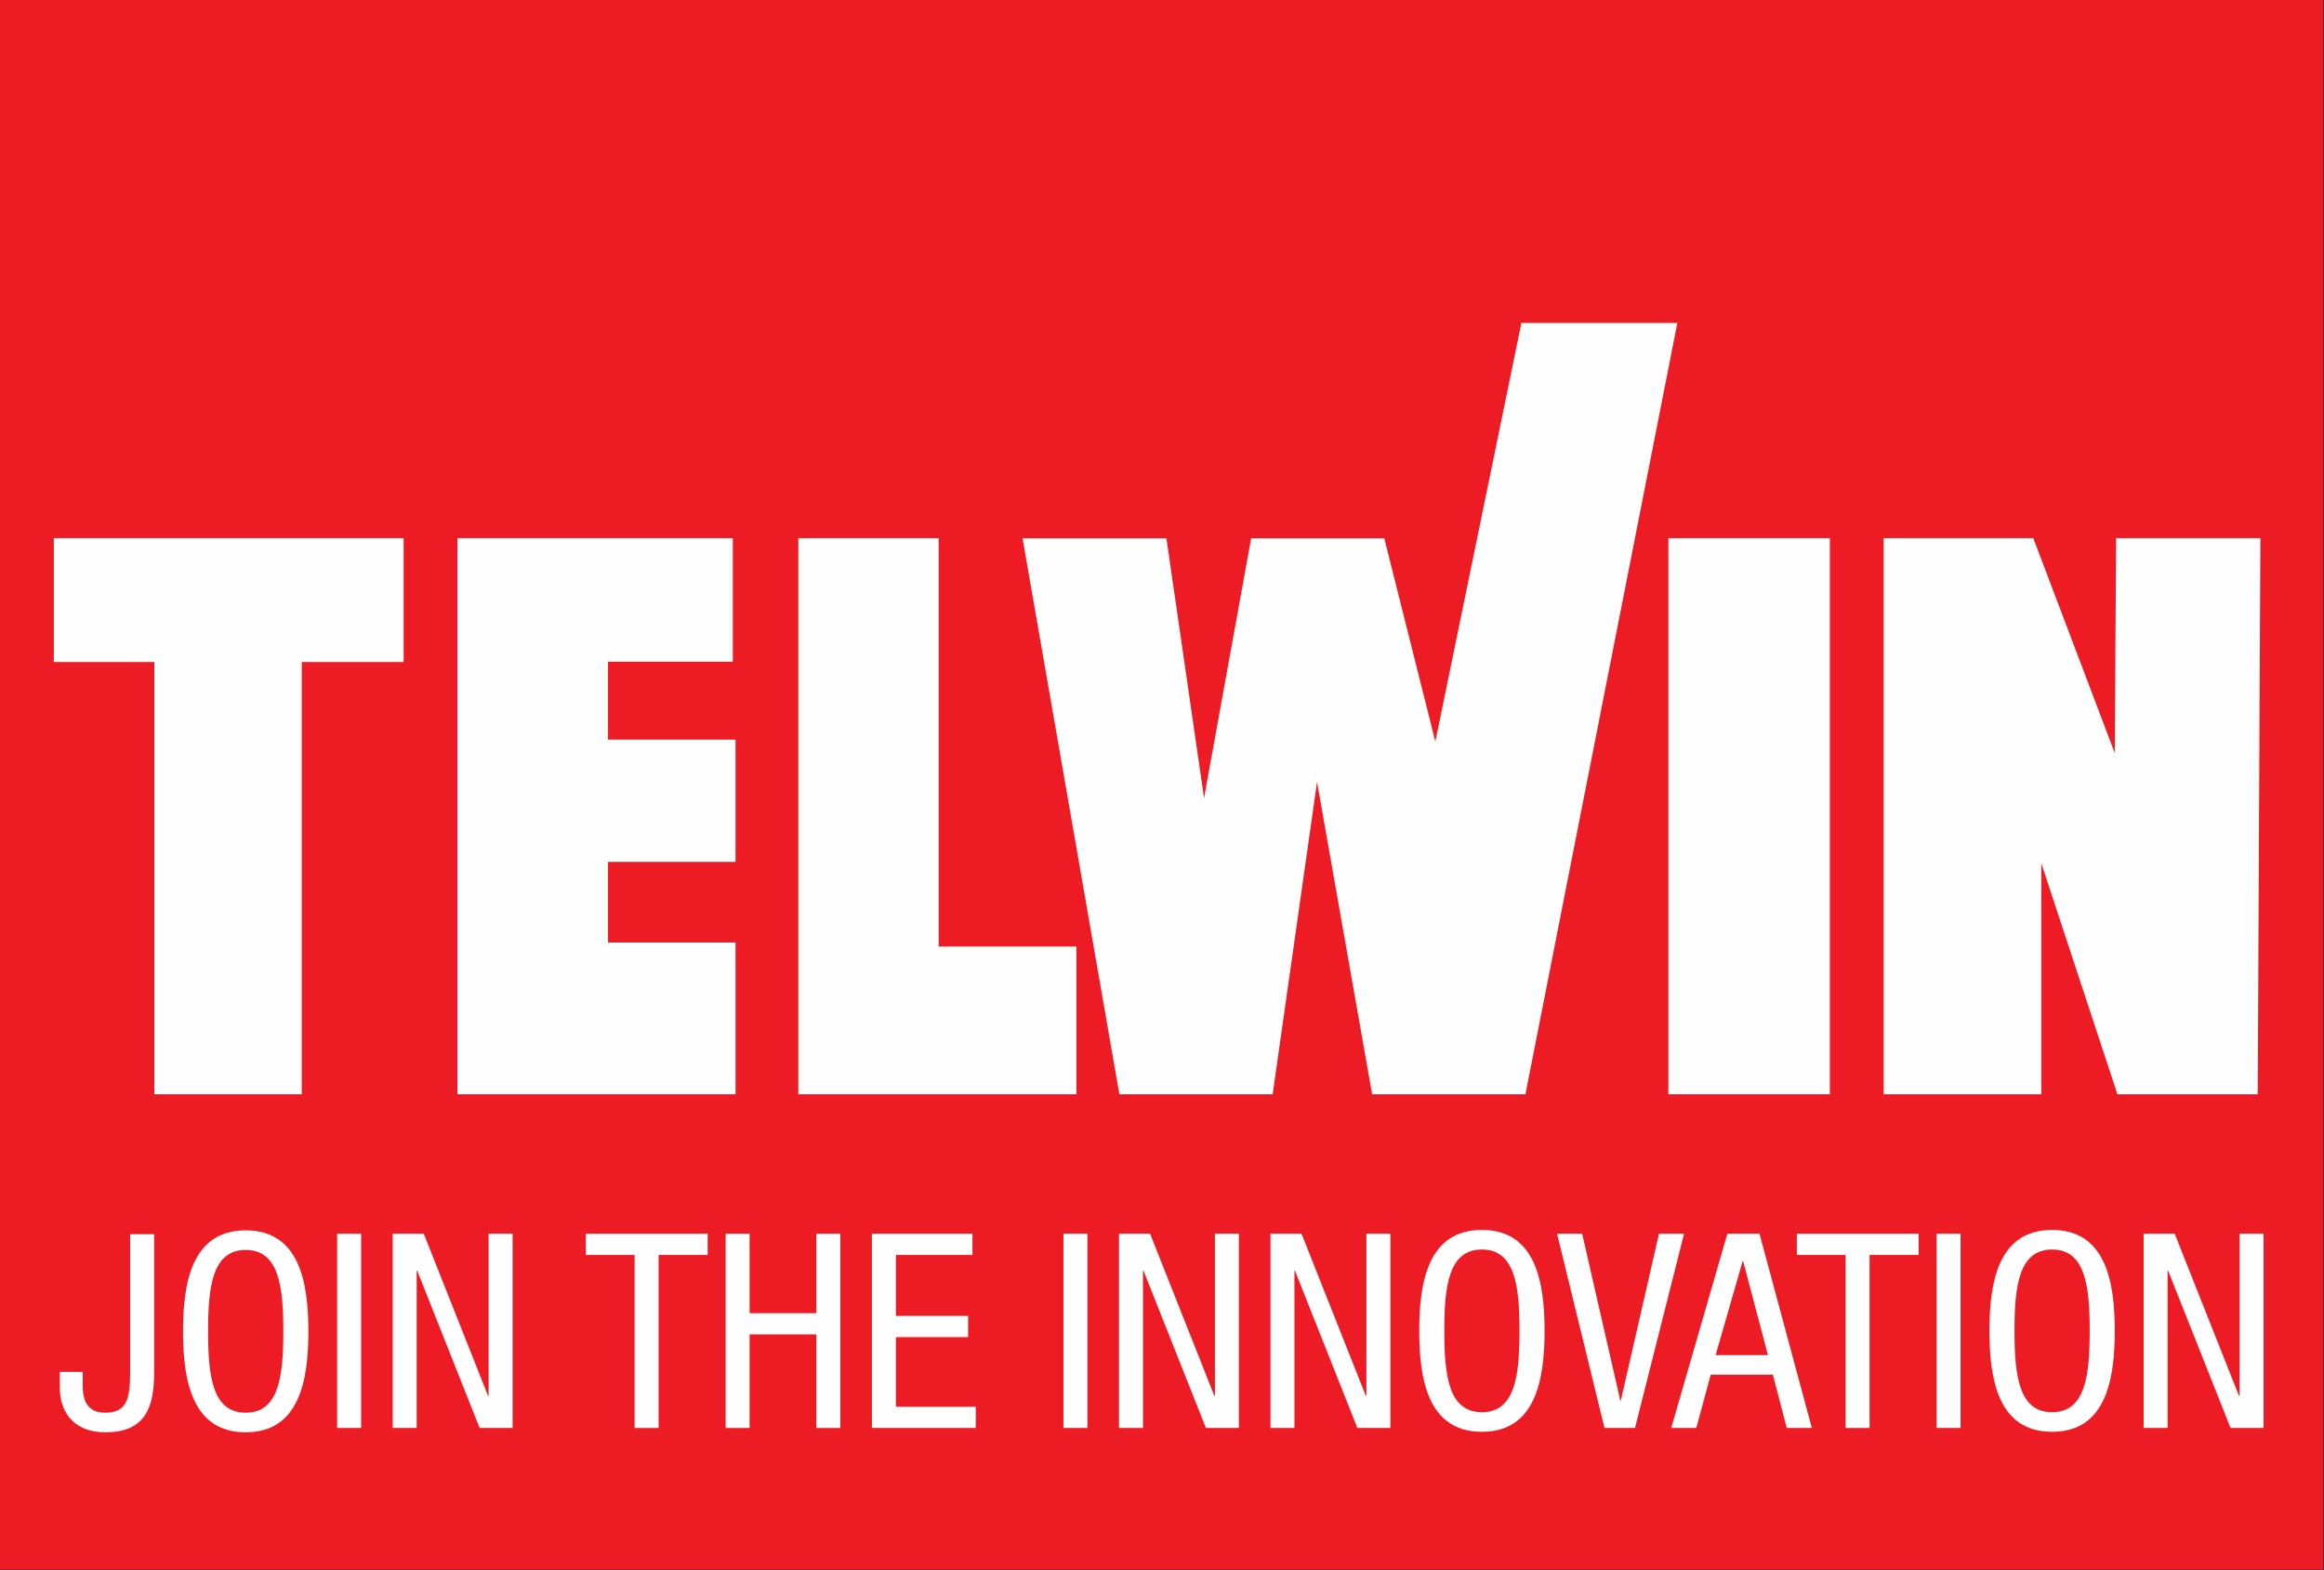 <?xml version="1.0" encoding="UTF-8" standalone="no"?>
<!-- Created with Inkscape (http://www.inkscape.org/) -->

<svg
   width="331.12mm"
   height="223.73mm"
   viewBox="0 0 331.12 223.73"
   version="1.1"
   id="svg5"
   xml:space="preserve"
   xmlns:xlink="http://www.w3.org/1999/xlink"
   xmlns="http://www.w3.org/2000/svg"
   xmlns:svg="http://www.w3.org/2000/svg"><rect x="0" y="0" width="331.12" height="223.73" fill="#333333" stroke="none"/><defs
     id="defs2"><polygon
       id="path-1"
       points="259,175 259,0 0,0 0,175 " /><mask
       id="mask-2"
       fill="#ffffff"><use
         xlink:href="#path-1"
         id="use148" /></mask></defs><g
     id="layer1"
     transform="translate(57.11,-15.303)"><polygon
       id="Fill-1"
       fill="#e20714"
       points="259,0 0,0 0,175 259,175 "
       transform="matrix(1.278,0,0,1.278,-57.11,15.303)"
       style="fill:#ed1c24;fill-opacity:1;fill-rule:evenodd;stroke:none;stroke-width:1" /><g
       id="g509"><g
         id="g463"><polygon
           id="Fill-2"
           fill="#fefefe"
           points="45,60 45,73.811 33.642,73.811 33.642,122 17.207,122 17.207,73.811 6,73.811 6,60 "
           transform="matrix(1.278,0,0,1.278,-57.11,15.303)"
           style="fill-rule:evenodd;stroke:none;stroke-width:1" /><polygon
           id="Fill-3"
           fill="#fefefe"
           points="82,105.082 82,122 51,122 51,60 81.698,60 81.698,73.778 67.787,73.778 67.787,82.465 82,82.465 82,96.094 67.787,96.094 67.787,105.082 "
           transform="matrix(1.278,0,0,1.278,-57.11,15.303)"
           style="fill-rule:evenodd;stroke:none;stroke-width:1" /><polygon
           id="Fill-4"
           fill="#fefefe"
           points="104.646,105.53 120,105.53 120,122 89,122 89,60 104.646,60 "
           transform="matrix(1.278,0,0,1.278,-57.11,15.303)"
           style="fill-rule:evenodd;stroke:none;stroke-width:1" /><polygon
           id="Fill-5"
           fill="#fefefe"
           points="130.038,60.016 134.234,88.981 139.486,60.016 154.324,60.016 160.02,82.678 169.615,36 187,36 170.063,122 152.972,122 146.83,87.179 141.882,122 124.796,122 114,60.016 "
           transform="matrix(1.278,0,0,1.278,-57.11,15.303)"
           style="fill-rule:evenodd;stroke:none;stroke-width:1" /><polygon
           id="Fill-6"
           fill="#fefefe"
           points="186,60 204,60 204,122 186,122 "
           transform="matrix(1.278,0,0,1.278,-57.11,15.303)"
           style="fill-rule:evenodd;stroke:none;stroke-width:1" /><polygon
           id="Fill-7"
           fill="#fefefe"
           points="236.062,122 227.575,96.243 227.575,122 210,122 210,60 226.681,60 235.765,83.964 235.916,60 252,60 251.702,122 "
           transform="matrix(1.278,0,0,1.278,-57.11,15.303)"
           style="fill-rule:evenodd;stroke:none;stroke-width:1" /></g><g
         id="g482"><path
           d="m -35.151,210.894 c 0,4.925 -1.242,8.492 -6.951,8.492 -4.622,0 -6.485,-3.025 -6.485,-6.32 v -2.288 h 3.261 v 2.016 c 0,2.288 0.855,3.801 3.185,3.801 3.107,0 3.573,-1.979 3.573,-5.817 v -19.623 h 3.417 z"
           id="Fill-12"
           fill="#fefefe"
           style="fill-rule:evenodd;stroke:none;stroke-width:1.278" /><path
           d="m -27.463,205 c 0,6.398 0.621,11.595 5.36,11.595 4.737,0 5.358,-5.197 5.358,-11.595 0,-6.4 -0.621,-11.595 -5.358,-11.595 -4.739,0 -5.36,5.195 -5.36,11.595 m 14.291,0 c 0,6.98 -1.281,14.386 -8.931,14.386 -7.651,0 -8.933,-7.407 -8.933,-14.386 0,-6.981 1.281,-14.388 8.933,-14.388 7.65,0 8.931,7.407 8.931,14.388"
           id="Fill-14"
           fill="#fefefe"
           style="fill-rule:evenodd;stroke:none;stroke-width:1.278" /><polygon
           id="Fill-16"
           fill="#fefefe"
           mask="url(#mask-2)"
           points="37.586,159.207 40.259,159.207 40.259,137.549 37.586,137.549 "
           transform="matrix(1.278,0,0,1.278,-57.11,15.303)"
           style="fill-rule:evenodd;stroke:none;stroke-width:1" /><polygon
           id="Fill-18"
           fill="#fefefe"
           mask="url(#mask-2)"
           points="43.781,137.55 47.244,137.55 54.413,155.629 54.474,155.629 54.474,137.55 57.147,137.55 57.147,159.207 53.472,159.207 46.515,141.676 46.454,141.676 46.454,159.207 43.781,159.207 "
           transform="matrix(1.278,0,0,1.278,-57.11,15.303)"
           style="fill-rule:evenodd;stroke:none;stroke-width:1" /><polygon
           id="Fill-19"
           fill="#fefefe"
           mask="url(#mask-2)"
           points="65.314,137.551 78.893,137.551 78.893,139.917 73.425,139.917 73.425,159.208 70.752,159.208 70.752,139.917 65.314,139.917 "
           transform="matrix(1.278,0,0,1.278,-57.11,15.303)"
           style="fill-rule:evenodd;stroke:none;stroke-width:1" /><polygon
           id="Fill-20"
           fill="#fefefe"
           mask="url(#mask-2)"
           points="93.685,159.208 91.012,159.208 91.012,148.773 83.569,148.773 83.569,159.208 80.897,159.208 80.897,137.551 83.569,137.551 83.569,146.408 91.012,146.408 91.012,137.551 93.685,137.551 "
           transform="matrix(1.278,0,0,1.278,-57.11,15.303)"
           style="fill-rule:evenodd;stroke:none;stroke-width:1" /><polygon
           id="Fill-21"
           fill="#fefefe"
           mask="url(#mask-2)"
           points="97.206,137.55 108.414,137.55 108.414,139.917 99.879,139.917 99.879,146.711 107.929,146.711 107.929,149.078 99.879,149.078 99.879,156.843 108.78,156.843 108.78,159.207 97.206,159.207 "
           transform="matrix(1.278,0,0,1.278,-57.11,15.303)"
           style="fill-rule:evenodd;stroke:none;stroke-width:1" /><polygon
           id="Fill-22"
           fill="#fefefe"
           mask="url(#mask-2)"
           points="118.557,159.207 121.23,159.207 121.23,137.549 118.557,137.549 "
           transform="matrix(1.278,0,0,1.278,-57.11,15.303)"
           style="fill-rule:evenodd;stroke:none;stroke-width:1" /><polygon
           id="Fill-23"
           fill="#fefefe"
           mask="url(#mask-2)"
           points="124.753,137.55 128.215,137.55 135.384,155.629 135.445,155.629 135.445,137.55 138.118,137.55 138.118,159.207 134.443,159.207 127.486,141.676 127.426,141.676 127.426,159.207 124.753,159.207 "
           transform="matrix(1.278,0,0,1.278,-57.11,15.303)"
           style="fill-rule:evenodd;stroke:none;stroke-width:1" /><polygon
           id="Fill-24"
           fill="#fefefe"
           mask="url(#mask-2)"
           points="141.639,137.55 145.102,137.55 152.271,155.629 152.332,155.629 152.332,137.55 155.005,137.55 155.005,159.207 151.329,159.207 144.372,141.676 144.312,141.676 144.312,159.207 141.639,159.207 "
           transform="matrix(1.278,0,0,1.278,-57.11,15.303)"
           style="fill-rule:evenodd;stroke:none;stroke-width:1" /><path
           d="m 161.017,148.38 c 0,5.005 0.487,9.069 4.192,9.069 3.705,0 4.191,-4.065 4.191,-9.069 0,-5.006 -0.486,-9.069 -4.191,-9.069 -3.705,0 -4.192,4.063 -4.192,9.069 m 11.179,0 c 0,5.459 -1.002,11.253 -6.987,11.253 -5.985,0 -6.986,-5.794 -6.986,-11.253 0,-5.461 1.001,-11.254 6.986,-11.254 5.985,0 6.987,5.794 6.987,11.254"
           id="Fill-25"
           fill="#fefefe"
           mask="url(#mask-2)"
           transform="matrix(1.278,0,0,1.278,-57.11,15.303)"
           style="fill-rule:evenodd;stroke:none;stroke-width:1" /><polygon
           id="Fill-26"
           fill="#fefefe"
           mask="url(#mask-2)"
           points="184.953,137.55 187.746,137.55 182.279,159.207 178.877,159.207 173.591,137.55 176.385,137.55 180.639,156.145 180.7,156.145 "
           transform="matrix(1.278,0,0,1.278,-57.11,15.303)"
           style="fill-rule:evenodd;stroke:none;stroke-width:1" /><path
           d="m 191.268,151.079 h 5.833 l -2.765,-10.465 h -0.061 z m 1.307,-13.529 h 3.584 l 5.833,21.657 h -2.795 l -1.549,-5.944 h -6.926 l -1.611,5.944 h -2.795 z"
           id="Fill-27"
           fill="#fefefe"
           mask="url(#mask-2)"
           transform="matrix(1.278,0,0,1.278,-57.11,15.303)"
           style="fill-rule:evenodd;stroke:none;stroke-width:1" /><polygon
           id="Fill-28"
           fill="#fefefe"
           mask="url(#mask-2)"
           points="200.319,137.551 213.898,137.551 213.898,139.917 208.429,139.917 208.429,159.208 205.756,159.208 205.756,139.917 200.319,139.917 "
           transform="matrix(1.278,0,0,1.278,-57.11,15.303)"
           style="fill-rule:evenodd;stroke:none;stroke-width:1" /><polygon
           id="Fill-29"
           fill="#fefefe"
           mask="url(#mask-2)"
           points="215.901,159.207 218.573,159.207 218.573,137.549 215.901,137.549 "
           transform="matrix(1.278,0,0,1.278,-57.11,15.303)"
           style="fill-rule:evenodd;stroke:none;stroke-width:1" /><path
           d="m 224.587,148.38 c 0,5.005 0.487,9.069 4.192,9.069 3.705,0 4.191,-4.065 4.191,-9.069 0,-5.006 -0.486,-9.069 -4.191,-9.069 -3.705,0 -4.192,4.063 -4.192,9.069 m 11.179,0 c 0,5.459 -1.002,11.253 -6.987,11.253 -5.985,0 -6.986,-5.794 -6.986,-11.253 0,-5.461 1.001,-11.254 6.986,-11.254 5.985,0 6.987,5.794 6.987,11.254"
           id="Fill-30"
           fill="#fefefe"
           mask="url(#mask-2)"
           transform="matrix(1.278,0,0,1.278,-57.11,15.303)"
           style="fill-rule:evenodd;stroke:none;stroke-width:1" /><polygon
           id="Fill-31"
           fill="#fefefe"
           mask="url(#mask-2)"
           points="238.984,137.55 242.447,137.55 249.616,155.629 249.677,155.629 249.677,137.55 252.35,137.55 252.35,159.207 248.674,159.207 241.717,141.676 241.656,141.676 241.656,159.207 238.984,159.207 "
           transform="matrix(1.278,0,0,1.278,-57.11,15.303)"
           style="fill-rule:evenodd;stroke:none;stroke-width:1" /></g></g></g></svg>
